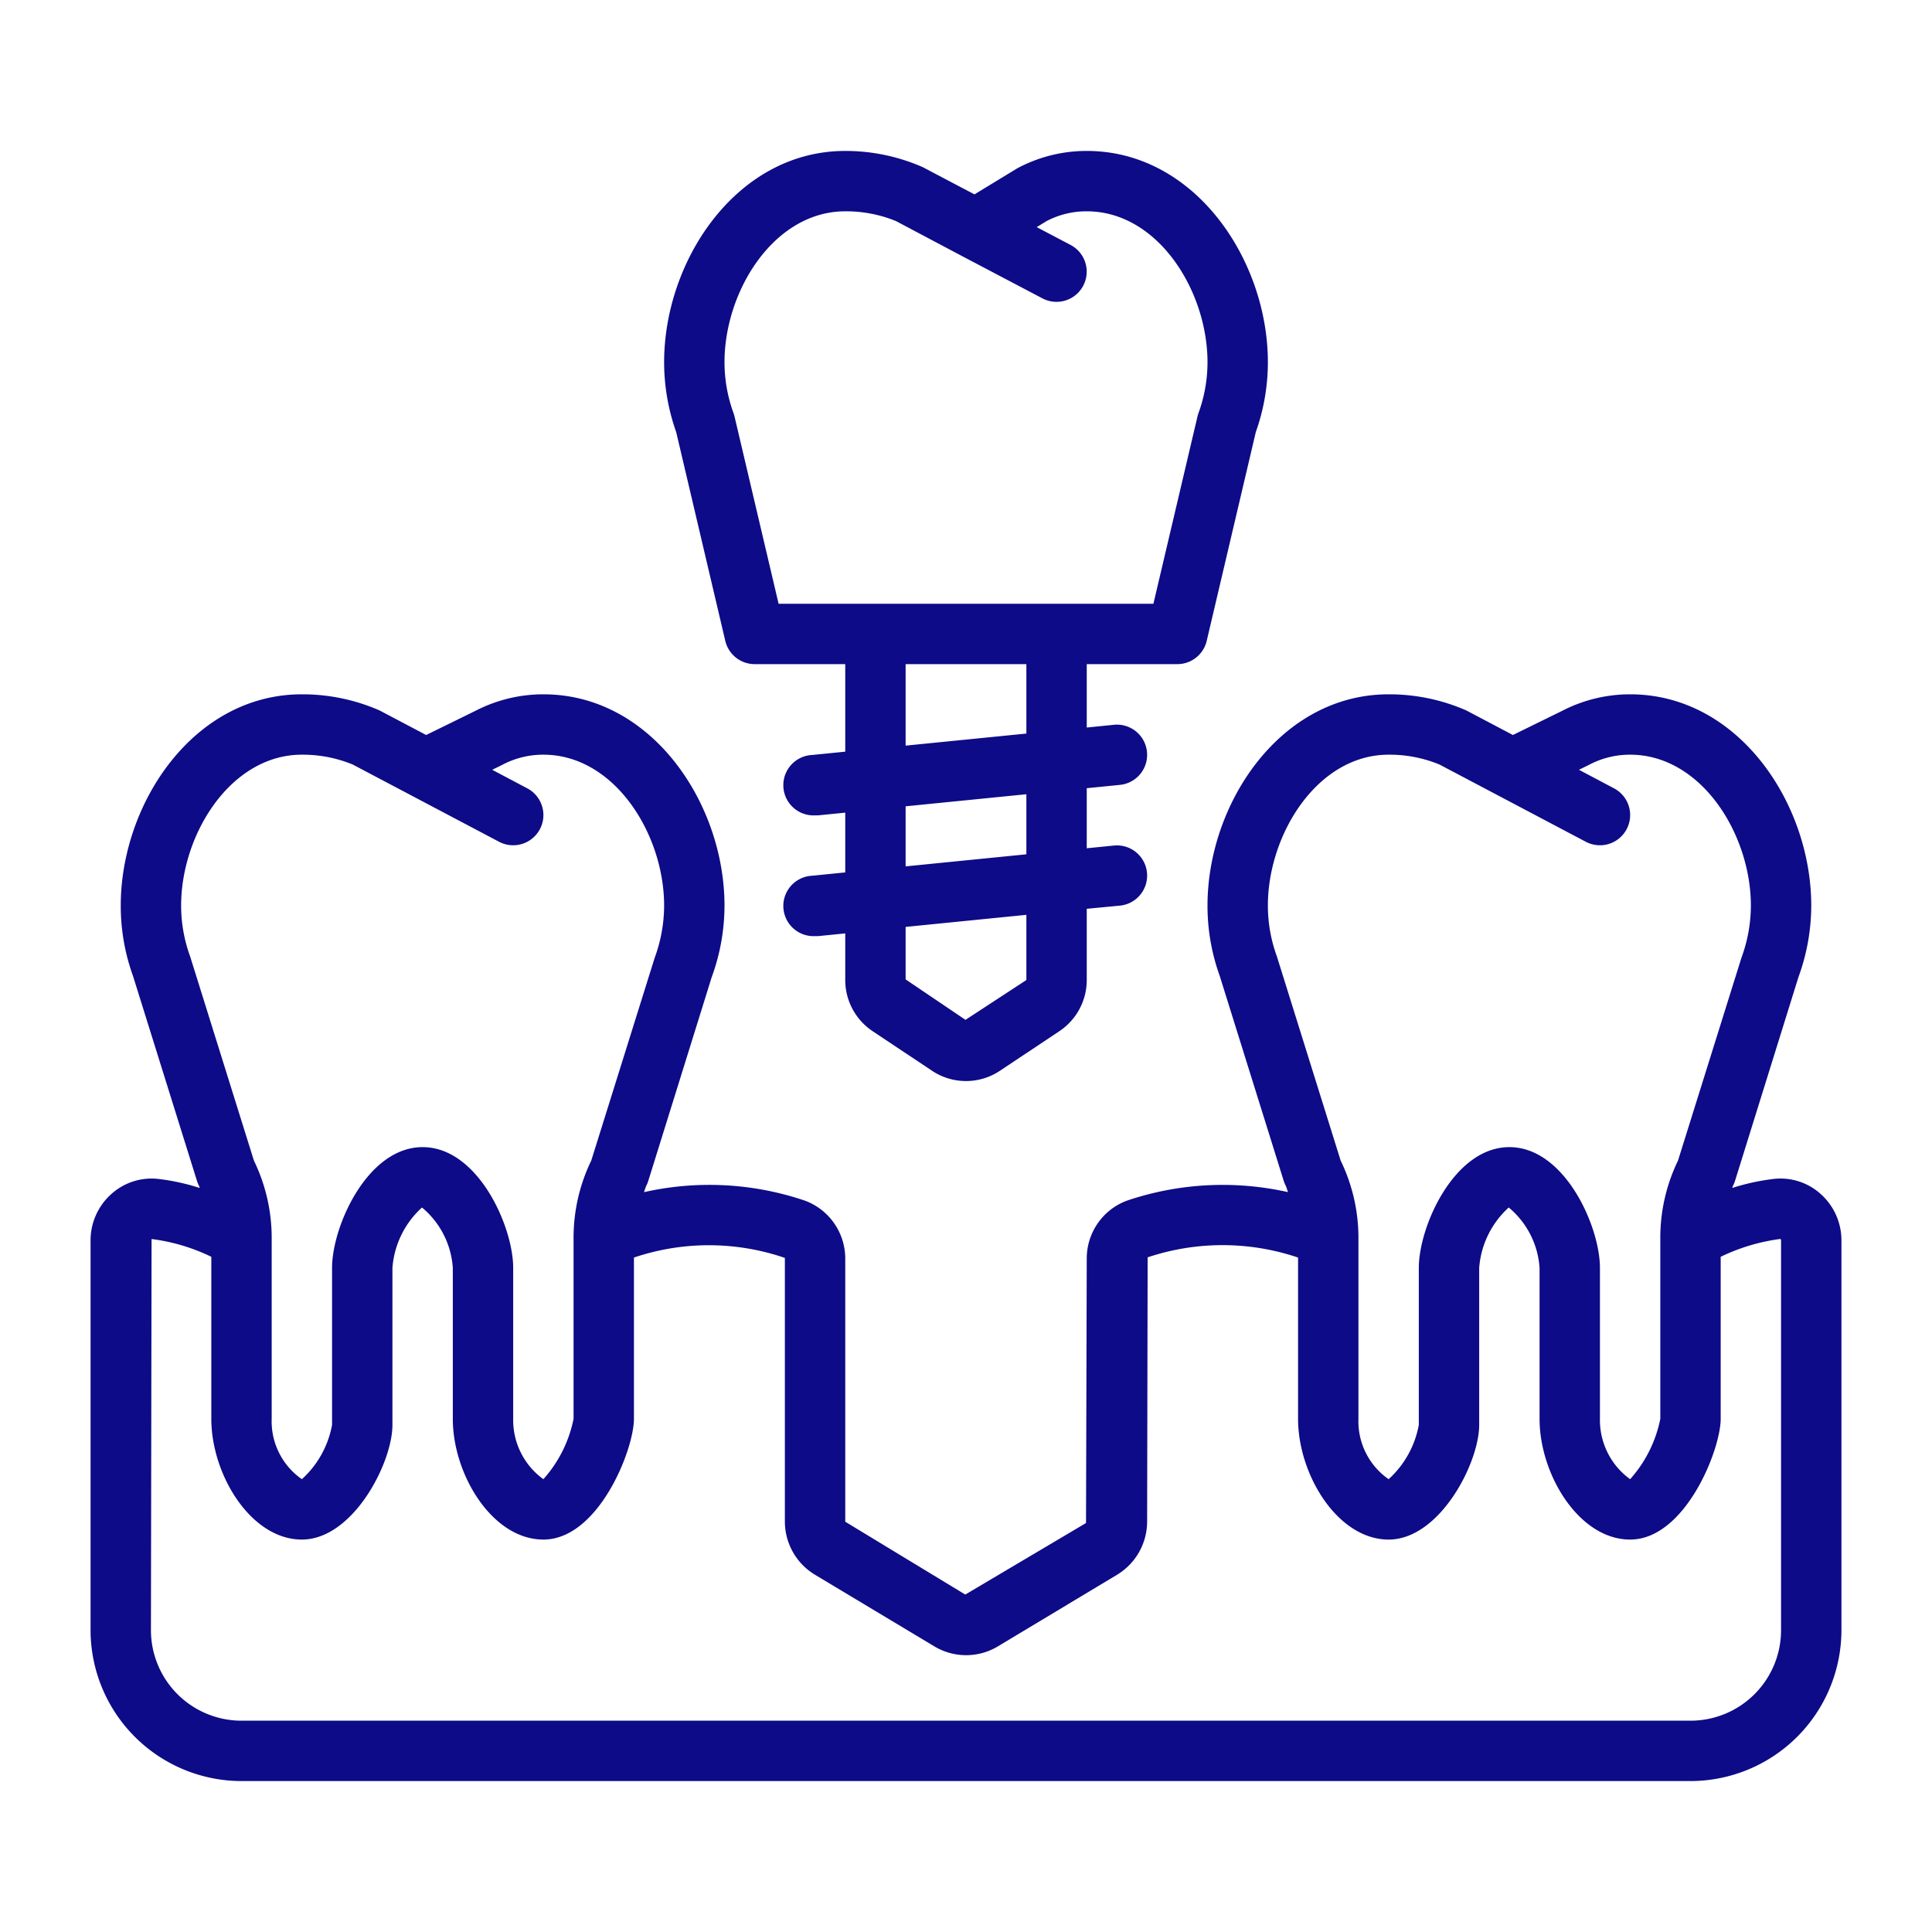 <?xml version="1.0" encoding="UTF-8"?>
<svg xmlns="http://www.w3.org/2000/svg" xmlns:xlink="http://www.w3.org/1999/xlink" version="1.1" width="512" height="512" x="0" y="0" viewBox="0 0 64 64" style="enable-background:new 0 0 512 512" xml:space="preserve">
  <g>
    <g data-name="11 Tooth Implant">
      <path d="M24.026 21.229A1 1 0 0 0 25 22h3v2.9l-1.1.11a1 1 0 0 0 .1 2h.1l.9-.09v1.98l-1.1.11a1 1 0 0 0 .1 2h.1l.9-.09v1.539a2.035 2.035 0 0 0 .907 1.7l1.963 1.308a2.028 2.028 0 0 0 2.26 0l1.963-1.308a2.035 2.035 0 0 0 .907-1.7v-2.354L37.1 30a1 1 0 0 0-.2-1.99l-.9.09v-1.99l1.1-.11a1 1 0 0 0-.2-1.99l-.9.09V22h3a1 1 0 0 0 .974-.771l1.626-6.915A6.927 6.927 0 0 0 42 12c0-3.381-2.411-7-6-7a4.867 4.867 0 0 0-2.22.533.886.886 0 0 0-.1.054l-1.4.852-1.709-.9A6.364 6.364 0 0 0 28 5c-3.589 0-6 3.619-6 7a6.927 6.927 0 0 0 .4 2.314ZM34 32.444a.037.037 0 0 1-.017.032l-2 1.308L30 32.444v-1.739l4-.4Zm0-4.144-4 .4v-1.99l4-.4Zm0-4-4 .4V22h4ZM28 7a4.365 4.365 0 0 1 1.682.324l2.17 1.15 2.68 1.41a1 1 0 0 0 .932-1.77l-1.122-.59.327-.2A2.831 2.831 0 0 1 36 7c2.357 0 4 2.635 4 5a4.92 4.92 0 0 1-.3 1.688 1.204 1.204 0 0 0-.033.113L38.208 20H25.792l-1.459-6.2a1.204 1.204 0 0 0-.033-.113A4.92 4.92 0 0 1 24 12c0-2.365 1.643-5 4-5Z" fill="#0d0b87" opacity="1" data-original="#000000"></path>
      <path d="M60.313 39.553a1.988 1.988 0 0 0-1.552-.5 7.3 7.3 0 0 0-1.379.3c.012-.026.017-.056.03-.082a.994.994 0 0 0 .063-.154l2.1-6.746A6.923 6.923 0 0 0 60 30c0-3.381-2.411-7-6-7a4.9 4.9 0 0 0-2.24.542l-1.643.806-1.542-.813A6.364 6.364 0 0 0 46 23c-3.589 0-6 3.619-6 7a6.835 6.835 0 0 0 .405 2.328l2.12 6.79a.994.994 0 0 0 .063.154c.035.07.05.147.08.219a9.9 9.9 0 0 0-5.34.283A2.043 2.043 0 0 0 36 41.67l-.024 8.782-4 2.37L28 50.409V41.67a2.047 2.047 0 0 0-1.344-1.9 9.86 9.86 0 0 0-5.324-.278c.03-.072.045-.149.08-.219a.994.994 0 0 0 .063-.154l2.1-6.746A6.923 6.923 0 0 0 24 30c0-3.381-2.411-7-6-7a4.9 4.9 0 0 0-2.24.542l-1.643.806-1.542-.813A6.364 6.364 0 0 0 10 23c-3.589 0-6 3.619-6 7a6.835 6.835 0 0 0 .405 2.328l2.12 6.79a.994.994 0 0 0 .063.154c.013.026.018.056.03.082a7.193 7.193 0 0 0-1.373-.3 1.987 1.987 0 0 0-1.557.5A2.057 2.057 0 0 0 3 41.09V54a5.006 5.006 0 0 0 5 5h48a5.006 5.006 0 0 0 5-5V41.09a2.059 2.059 0 0 0-.687-1.537ZM42.3 31.688A4.92 4.92 0 0 1 42 30c0-2.365 1.643-5 4-5a4.354 4.354 0 0 1 1.683.325l1.95 1.029 2.9 1.531a1 1 0 0 0 .934-1.77l-1.162-.615.315-.154A2.89 2.89 0 0 1 54 25c2.357 0 4 2.635 4 5a5.036 5.036 0 0 1-.314 1.732l-2.1 6.714A5.856 5.856 0 0 0 55 41v6a4.234 4.234 0 0 1-1 2 2.415 2.415 0 0 1-1-2v-5c0-1.373-1.168-4-3-4s-3 2.627-3 4v5.2a3.2 3.2 0 0 1-1 1.8 2.334 2.334 0 0 1-1-2v-6a5.856 5.856 0 0 0-.589-2.554Zm-36 0A4.92 4.92 0 0 1 6 30c0-2.365 1.643-5 4-5a4.354 4.354 0 0 1 1.683.325l1.95 1.029 2.9 1.531a1 1 0 0 0 .934-1.77l-1.162-.615.315-.154A2.89 2.89 0 0 1 18 25c2.357 0 4 2.635 4 5a5.036 5.036 0 0 1-.314 1.732l-2.1 6.714A5.856 5.856 0 0 0 19 41v6a4.234 4.234 0 0 1-1 2 2.415 2.415 0 0 1-1-2v-5c0-1.373-1.168-4-3-4s-3 2.627-3 4v5.2a3.2 3.2 0 0 1-1 1.8 2.334 2.334 0 0 1-1-2v-6a5.856 5.856 0 0 0-.589-2.554ZM59 54a3 3 0 0 1-3 3H8a3 3 0 0 1-3-3l.021-12.956A6.356 6.356 0 0 1 7 41.633V47c0 1.85 1.311 4 3 4s3-2.532 3-3.8V42a3 3 0 0 1 .979-2A2.846 2.846 0 0 1 15 42v5c0 1.85 1.311 4 3 4 1.821 0 3-2.972 3-4v-5.342a7.756 7.756 0 0 1 5 .012v8.739a2.059 2.059 0 0 0 1 1.758l3.949 2.369a2.042 2.042 0 0 0 2.111 0L37 52.168a2.061 2.061 0 0 0 1-1.759l.017-8.758a7.817 7.817 0 0 1 4.983.007V47c0 1.85 1.311 4 3 4s3-2.532 3-3.8V42a3 3 0 0 1 .979-2A2.846 2.846 0 0 1 51 42v5c0 1.85 1.311 4 3 4 1.821 0 3-2.972 3-4v-5.367a6.446 6.446 0 0 1 1.976-.591.054.054 0 0 1 .024.048Z" fill="#0d0b87" opacity="1" data-original="#000000"></path>
    </g>
  </g>
</svg>
